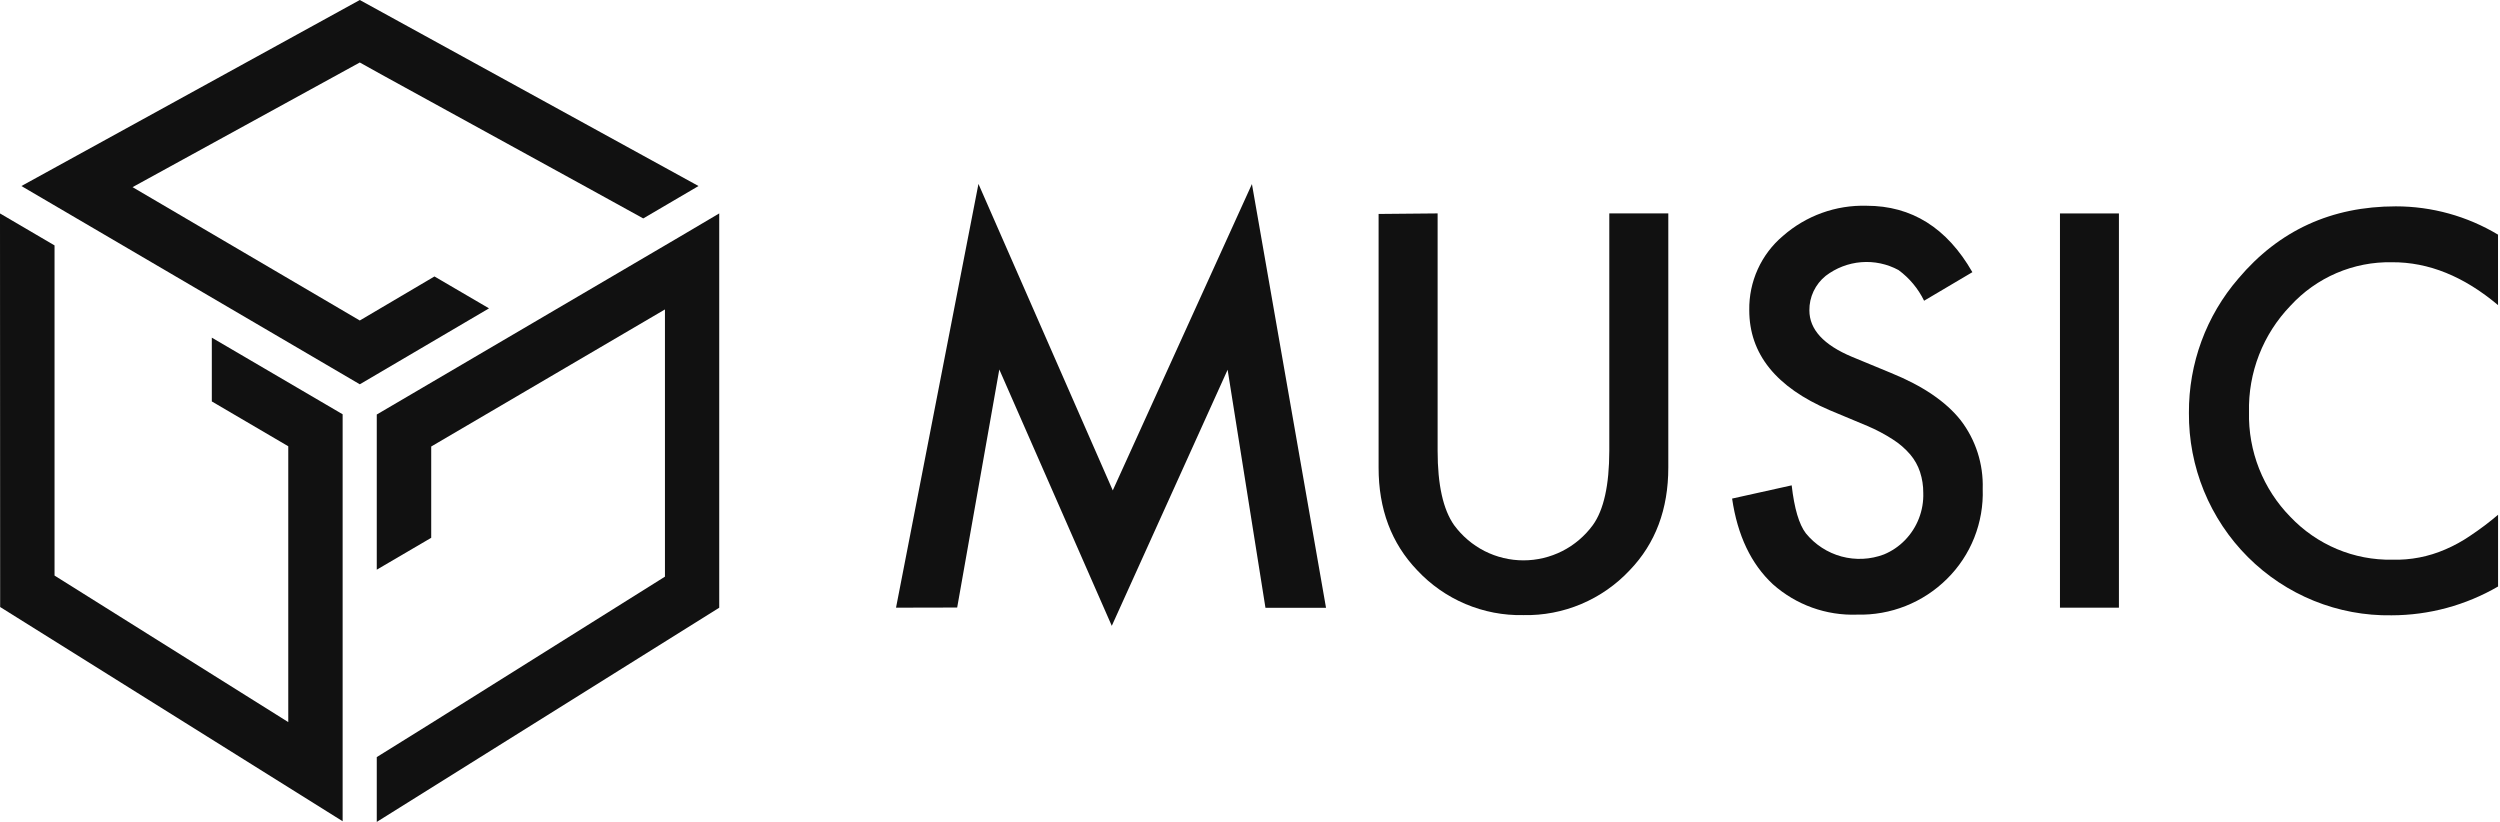 <svg viewBox="0 0 146 48" fill="none" xmlns="http://www.w3.org/2000/svg">
<g clip-path="url(#clip0_279_69158)">
<path d="M52.328 35.488L57.142 10.74L64.986 28.64L73.113 10.749L77.44 35.496H73.903L71.693 21.593L64.928 36.55L58.359 21.577L55.899 35.48L52.328 35.488Z" fill="#111111"></path>
<path d="M83.957 12.464V26.332C83.957 28.309 84.277 29.755 84.92 30.669C85.389 31.307 85.999 31.825 86.702 32.183C87.405 32.539 88.183 32.725 88.97 32.725C89.757 32.725 90.534 32.539 91.238 32.183C91.941 31.826 92.551 31.307 93.02 30.669C93.658 29.785 93.98 28.34 93.983 26.332V12.464H97.429V27.305C97.429 29.739 96.679 31.737 95.179 33.298C94.382 34.149 93.418 34.822 92.347 35.274C91.276 35.727 90.122 35.948 88.962 35.922C87.803 35.947 86.652 35.726 85.584 35.274C84.515 34.822 83.553 34.149 82.76 33.298C81.258 31.729 80.508 29.733 80.51 27.305V12.495L83.959 12.463L83.957 12.464Z" fill="#111111"></path>
<path d="M115.187 15.895L112.367 17.563C112.022 16.853 111.508 16.237 110.873 15.771C110.206 15.411 109.452 15.251 108.697 15.312C107.943 15.372 107.223 15.65 106.62 16.11C106.319 16.353 106.076 16.662 105.91 17.013C105.747 17.36 105.663 17.741 105.668 18.126C105.668 19.239 106.496 20.142 108.153 20.837L110.431 21.779C112.287 22.534 113.644 23.455 114.504 24.543C115.382 25.687 115.836 27.102 115.79 28.547C115.825 29.522 115.656 30.494 115.297 31.4C114.938 32.306 114.395 33.126 113.702 33.809C113.012 34.494 112.191 35.031 111.29 35.389C110.389 35.748 109.425 35.919 108.456 35.894C106.652 35.96 104.892 35.326 103.538 34.122C102.264 32.938 101.47 31.269 101.155 29.117L104.634 28.344C104.788 29.695 105.065 30.629 105.462 31.146C106 31.806 106.729 32.279 107.547 32.5C108.365 32.72 109.232 32.679 110.025 32.378C110.485 32.187 110.903 31.903 111.251 31.544C111.604 31.181 111.882 30.75 112.065 30.275C112.25 29.8 112.336 29.294 112.319 28.786C112.322 28.372 112.259 27.961 112.131 27.567C112.008 27.191 111.812 26.842 111.557 26.541C111.263 26.199 110.921 25.903 110.54 25.662C110.069 25.358 109.575 25.096 109.06 24.878L106.852 23.955C103.723 22.616 102.157 20.67 102.157 18.114C102.144 17.29 102.313 16.472 102.654 15.721C102.995 14.97 103.498 14.305 104.126 13.777C105.476 12.593 107.219 11.965 109.008 12.016C111.644 12.016 113.703 13.308 115.186 15.893L115.187 15.895Z" fill="#111111"></path>
<path d="M123.745 12.465V35.488H120.302V12.465H123.745Z" fill="#111111"></path>
<path d="M145.884 13.701V17.818C143.89 16.138 141.827 15.303 139.693 15.315C138.581 15.293 137.477 15.508 136.454 15.946C135.43 16.386 134.511 17.038 133.757 17.862C132.967 18.683 132.345 19.654 131.93 20.719C131.515 21.785 131.315 22.922 131.342 24.066C131.316 25.196 131.517 26.322 131.931 27.372C132.347 28.423 132.968 29.38 133.757 30.184C134.524 30.992 135.449 31.632 136.474 32.064C137.499 32.495 138.601 32.706 139.71 32.686C140.773 32.716 141.828 32.512 142.803 32.088C143.319 31.868 143.813 31.596 144.277 31.277C144.837 30.904 145.376 30.498 145.887 30.062V34.252C143.995 35.351 141.852 35.931 139.668 35.934C138.115 35.96 136.574 35.672 135.132 35.087C133.691 34.503 132.381 33.635 131.278 32.533C130.175 31.431 129.303 30.119 128.71 28.673C128.119 27.227 127.821 25.675 127.833 24.111C127.816 21.229 128.843 18.439 130.722 16.266C133.092 13.458 136.156 12.052 139.916 12.051C142.016 12.05 144.078 12.621 145.883 13.702L145.884 13.701Z" fill="#111111"></path>
<path d="M21.013 0L1.25 10.864L21.013 22.443L28.558 18.008L25.372 16.145L21.012 18.717L7.741 10.929L21.012 3.649L22.324 4.379L34.296 10.954L37.566 12.756L40.793 10.864L21.011 0H21.013Z" fill="#111111"></path>
<path d="M0.01 35.45L20.01 47.961V24.194L12.37 19.719V23.444L16.835 26.062V42.171L3.185 33.613V14.332L0 12.465L0.009 35.452L0.01 35.45Z" fill="#111111"></path>
<path d="M39.6 13.883L22.003 24.208V33.27L25.183 31.407V26.076L38.833 18.071V33.677L25.183 42.235L22.003 44.214V48L42.003 35.49V12.463L39.6 13.883Z" fill="#111111"></path>
</g>
<defs>
<clipPath id="clip0_279_69158">
<rect width="146" height="48" fill="white"></rect>
</clipPath>
</defs>
</svg>
